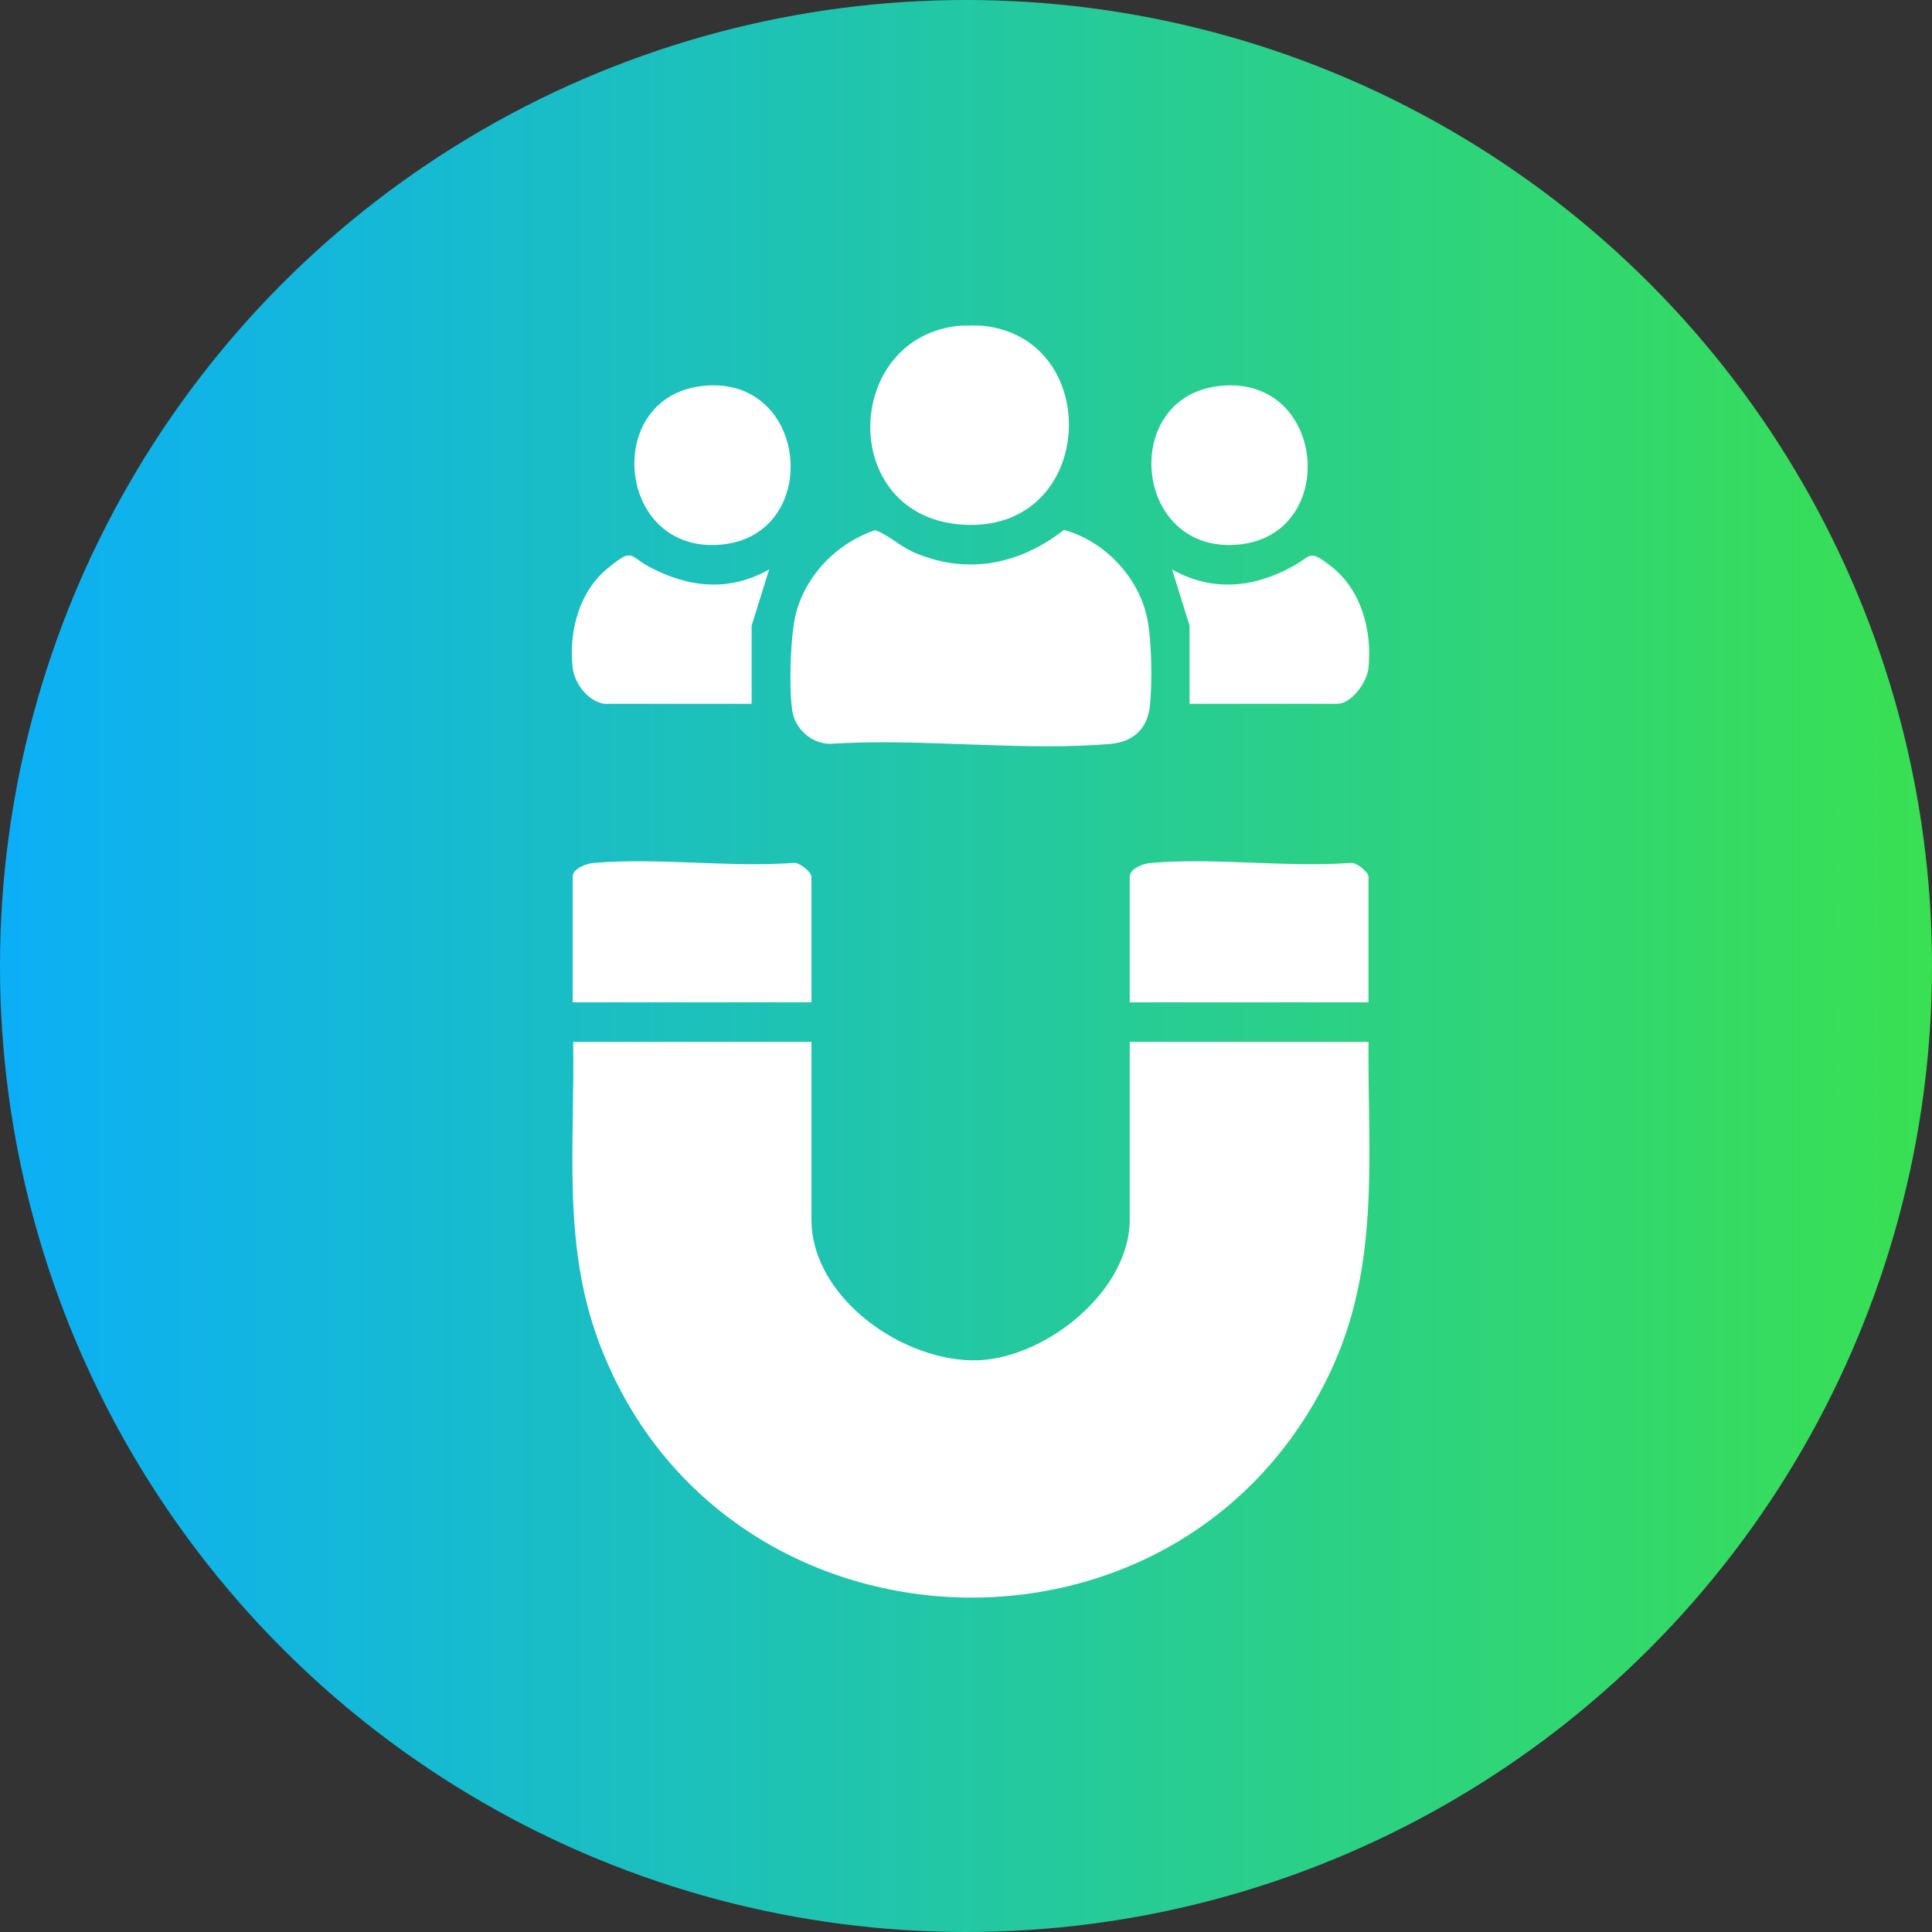 <?xml version="1.0" encoding="UTF-8"?>
<svg id="Layer_1" data-name="Layer 1" xmlns="http://www.w3.org/2000/svg" xmlns:xlink="http://www.w3.org/1999/xlink" viewBox="0 0 42 42">
  <rect x="0" y="0" width="42" height="42" fill="#333333" stroke="none"/>
  <defs>
    <style>
      .cls-1 {
        fill: #fff;
      }

      .cls-2 {
        fill: url(#linear-gradient);
      }
    </style>
    <linearGradient id="linear-gradient" x1="0" y1="21" x2="42" y2="21" gradientUnits="userSpaceOnUse">
      <stop offset="0" stop-color="#0caff6"/>
      <stop offset="1" stop-color="#39e052"/>
    </linearGradient>
  </defs>
  <circle class="cls-2" cx="21" cy="21" r="21"/>
  <g>
    <path class="cls-1" d="M21.43,7.09c2.56.33,2.38,4.41-.41,4.32s-2.73-4-.24-4.32c.15-.02.5-.02.65,0Z"/>
    <path class="cls-1" d="M17.64,22.65v3.86c0,1.72,2.03,3.13,3.65,3.06,1.47-.07,3.27-1.51,3.27-3.06v-3.86h5.19c-.02,2.54.27,4.91-.87,7.26-3.29,6.78-13.26,6.3-15.87-.76-.79-2.14-.51-4.26-.55-6.5h5.19Z"/>
    <path class="cls-1" d="M19.04,11.53c.31.12.55.37.88.5,1.14.47,2.26.23,3.21-.51.87.24,1.6,1,1.8,1.88.11.48.12,1.43.07,1.93s-.35.79-.84.84c-1.95.17-4.14-.13-6.11,0-.41,0-.78-.33-.83-.74-.07-.49-.04-1.65.09-2.12.23-.84.91-1.52,1.73-1.79Z"/>
    <path class="cls-1" d="M17.64,21.79h-5.19v-2.73c0-.18.3-.29.46-.3,1.37-.12,2.93.1,4.33,0,.13-.03.4.2.4.3v2.73Z"/>
    <path class="cls-1" d="M29.75,21.79h-5.19v-2.73c0-.18.3-.29.46-.3,1.37-.12,2.93.1,4.33,0,.13-.03.4.2.4.3v2.73Z"/>
    <path class="cls-1" d="M25.86,15.3v-1.7l-.38-1.22c.87.49,1.76.4,2.61-.06.44-.24.35-.4.87.01.64.51.87,1.39.79,2.19-.03.3-.36.78-.68.78h-3.22Z"/>
    <path class="cls-1" d="M13.13,15.3c-.35-.06-.64-.44-.68-.78-.09-.79.14-1.68.79-2.19.52-.42.43-.25.87-.01.86.46,1.74.55,2.61.06l-.38,1.22v1.7h-3.22Z"/>
    <path class="cls-1" d="M15.2,8.4c2.39-.34,2.72,3.24.47,3.44s-2.57-3.14-.47-3.44Z"/>
    <path class="cls-1" d="M26.44,8.4c2.39-.34,2.72,3.24.47,3.44s-2.57-3.14-.47-3.44Z"/>
  </g>
</svg>